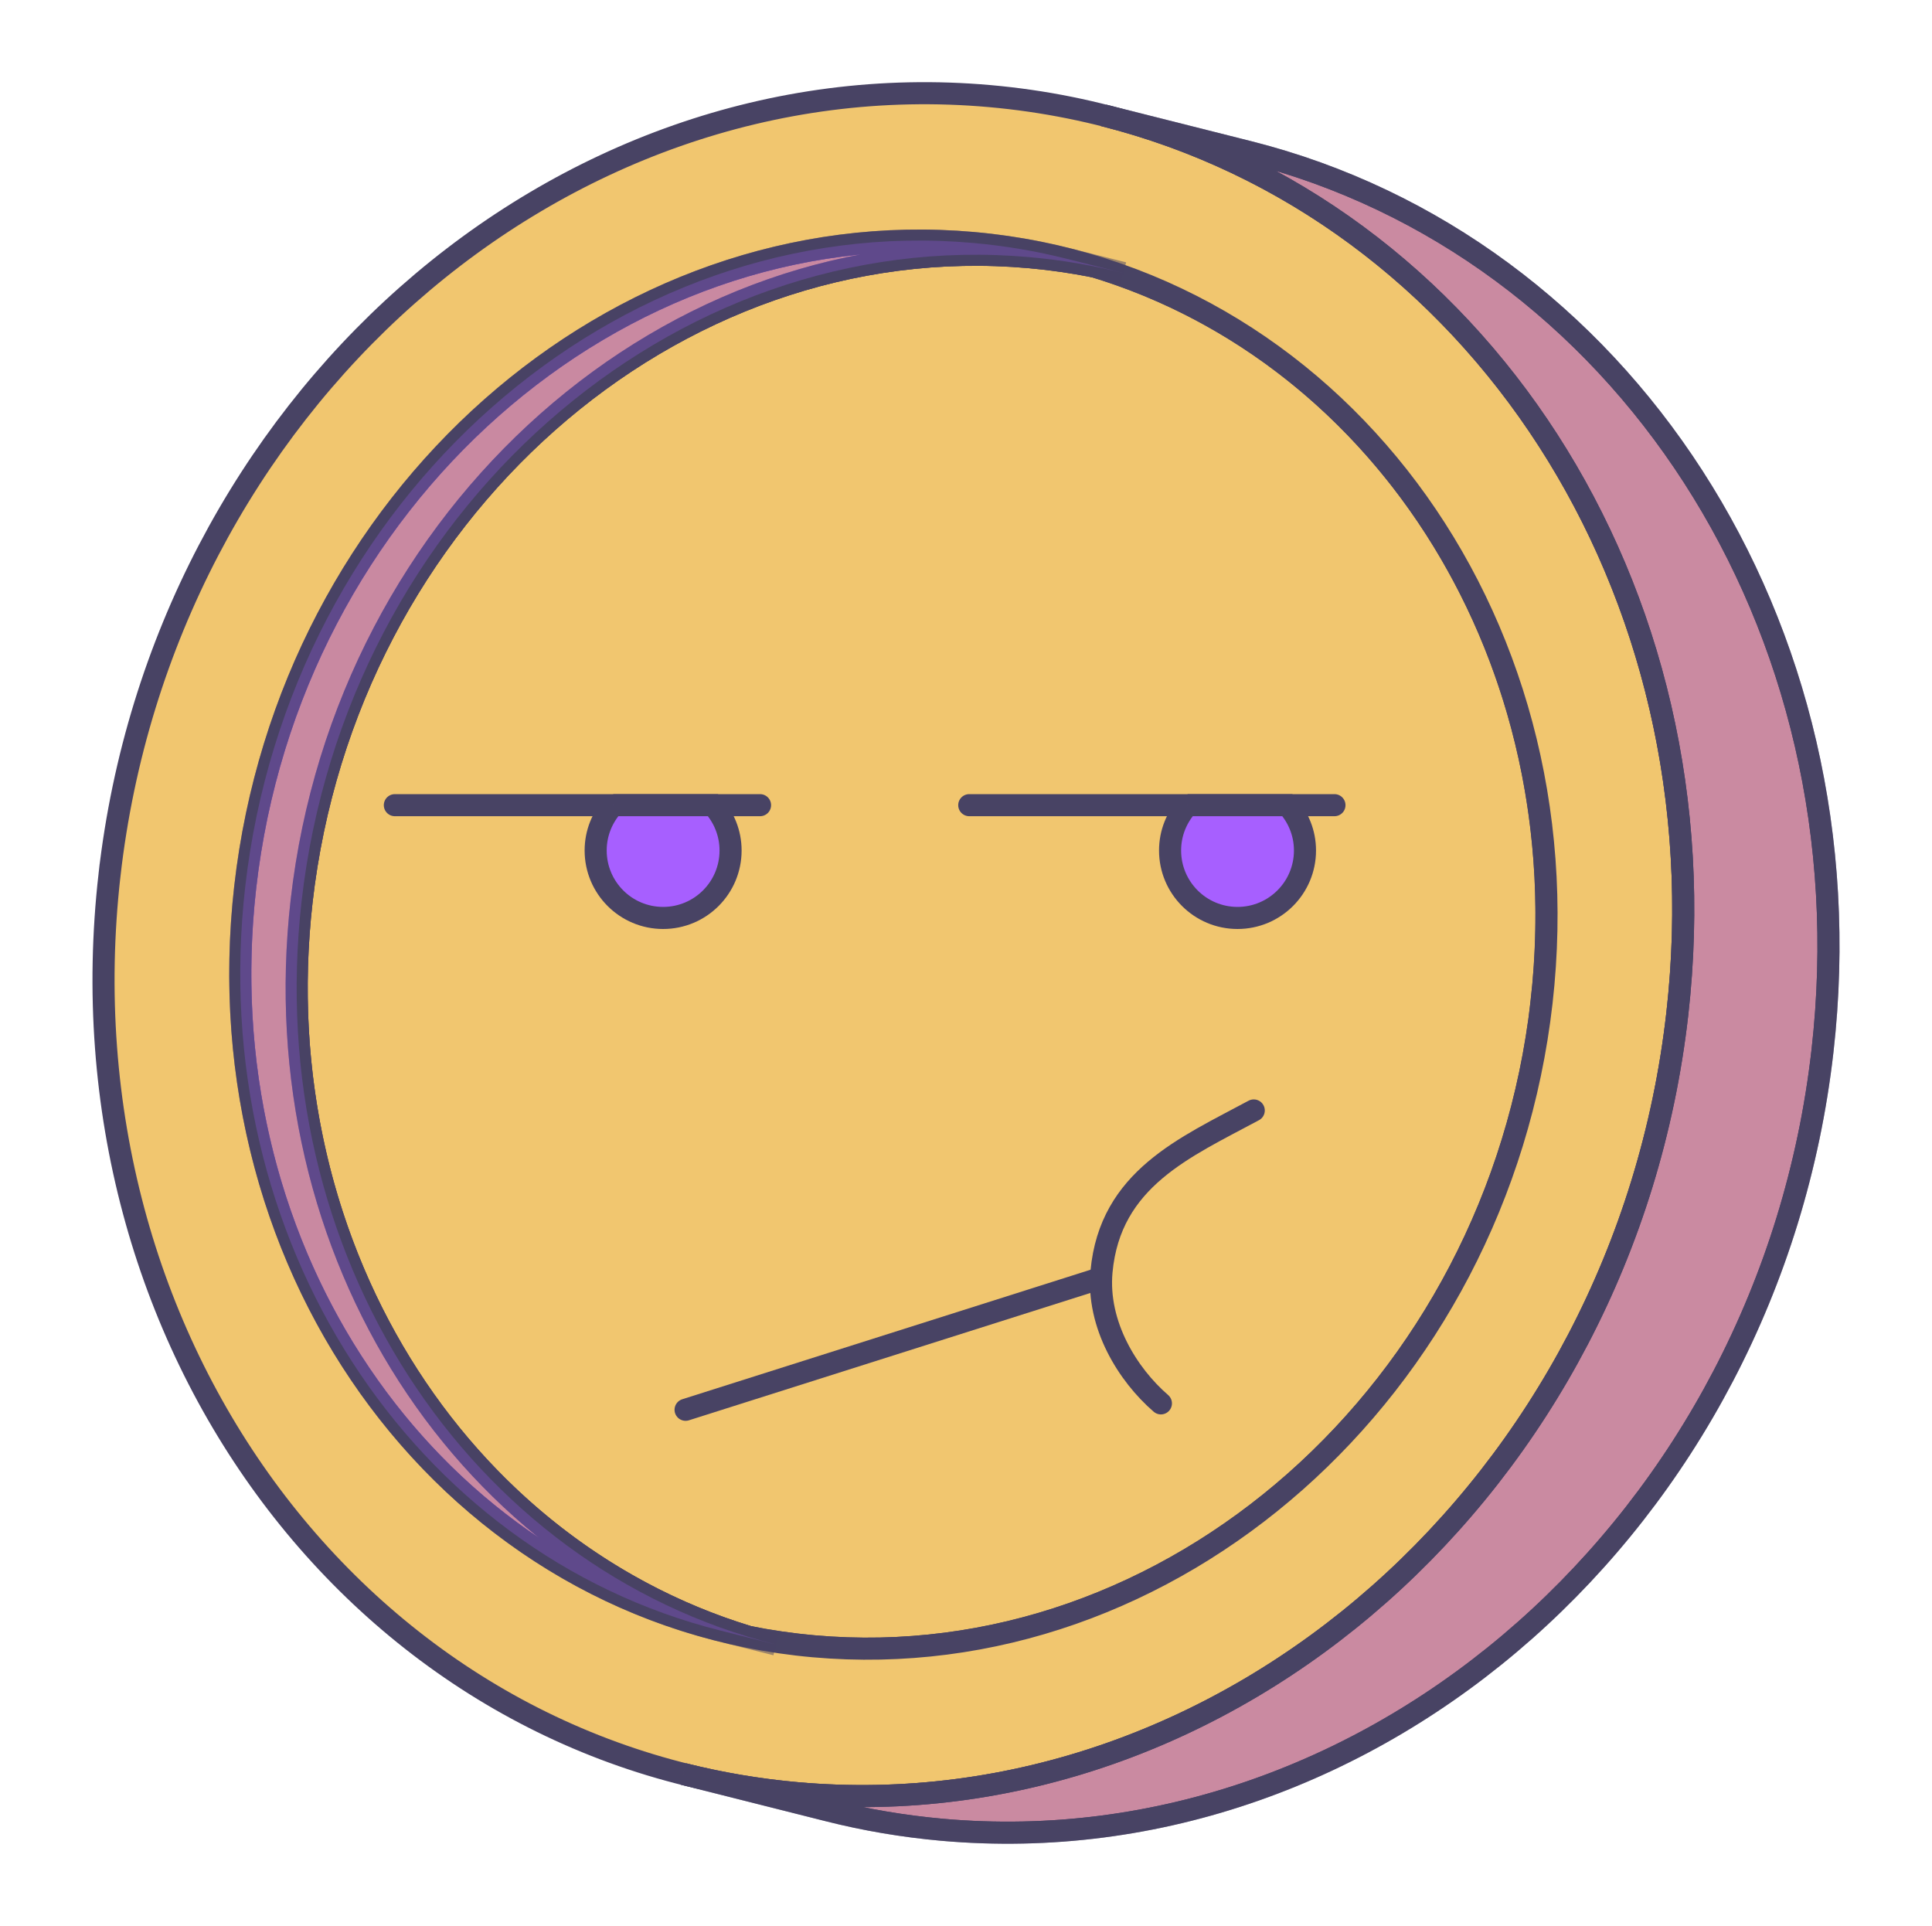 <?xml version="1.0" encoding="UTF-8"?>
<svg id="Calque_1" data-name="Calque 1" xmlns="http://www.w3.org/2000/svg" xmlns:xlink="http://www.w3.org/1999/xlink" viewBox="0 0 350 348.86">
  <defs>
    <style>
      .cls-1, .cls-2, .cls-3, .cls-4, .cls-5, .cls-6, .cls-7 {
        stroke: #484364;
        stroke-miterlimit: 10;
        stroke-width: 4px;
      }

      .cls-1, .cls-8 {
        fill: #edb442;
      }

      .cls-2 {
        fill: #f1c66f;
      }

      .cls-9 {
        clip-path: url(#clippath-1);
      }

      .cls-3, .cls-5, .cls-6, .cls-10 {
        fill: #a75fff;
      }

      .cls-3, .cls-11 {
        opacity: .5;
      }

      .cls-4, .cls-6 {
        stroke-linecap: round;
      }

      .cls-4, .cls-7 {
        fill: none;
      }

      .cls-12, .cls-11 {
        isolation: isolate;
      }

      .cls-13 {
        clip-path: url(#clippath);
      }
    </style>
    <clipPath id="clippath">
      <path class="cls-1" d="M150.11,327.97l-26.31-6.63c6.65,1.68,13.52,2.85,20.57,3.48,78.43,6.98,149.83-56.18,159.48-141.07,8.78-77.26-36.6-145.89-103.95-162.86l26.31,6.63c67.35,16.98,112.74,85.6,103.95,162.86-9.65,84.89-81.05,148.05-159.48,141.07-7.05-.63-13.92-1.8-20.57-3.48Z"/>
    </clipPath>
    <clipPath id="clippath-1">
      <path class="cls-5" d="M150.11,327.97l-26.31-6.63c6.65,1.68,13.52,2.85,20.57,3.48,78.43,6.98,149.83-56.18,159.48-141.07,8.78-77.26-36.6-145.89-103.95-162.86l26.31,6.63c67.35,16.98,112.74,85.6,103.95,162.86-9.65,84.89-81.05,148.05-159.48,141.07-7.05-.63-13.92-1.8-20.57-3.48Z"/>
    </clipPath>
  </defs>
  <g>
    <path class="cls-2" d="M279.26,181.56c7.04-61.95-28.05-117.19-80.97-133.27-3.85-.77-7.78-1.34-11.78-1.7-64.85-5.77-123.89,46.46-131.87,116.65-7.04,61.95,28.04,117.19,80.97,133.27,3.85.77,7.78,1.34,11.79,1.7,64.85,5.77,123.89-46.46,131.87-116.65Z"/>
    <path class="cls-1" d="M193.3,46.89c-5.5-1.39-11.18-2.36-17.01-2.88-64.85-5.77-123.89,46.46-131.87,116.65-7.26,63.88,30.27,120.63,85.96,134.67l10.22,2.57c-55.69-14.04-93.22-70.78-85.96-134.67h0c7.98-70.19,67.02-122.42,131.87-116.65,5.83.52,11.51,1.49,17.01,2.88l-10.22-2.57Z"/>
    <path class="cls-2" d="M19.84,158.48C29.49,73.59,100.89,10.43,179.32,17.41c78.43,6.98,134.18,81.45,124.53,166.34-9.65,84.89-81.05,148.05-159.48,141.07-78.43-6.98-134.18-81.45-124.53-166.34ZM44.43,160.67c-7.98,70.19,38.12,131.77,102.97,137.54,64.85,5.77,123.89-46.46,131.87-116.65,7.98-70.19-38.12-131.77-102.97-137.54-64.85-5.77-123.89,46.46-131.87,116.65"/>
    <g class="cls-12">
      <path class="cls-8" d="M150.11,327.97l-26.31-6.63c6.65,1.68,13.52,2.85,20.57,3.48,78.43,6.98,149.83-56.18,159.48-141.07,8.78-77.26-36.6-145.89-103.95-162.86l26.31,6.63c67.35,16.98,112.74,85.6,103.95,162.86-9.65,84.89-81.05,148.05-159.48,141.07-7.05-.63-13.92-1.8-20.57-3.48Z"/>
      <g class="cls-13">
        <g class="cls-12">
          <path class="cls-1" d="M150.11,327.97l-26.31-6.63c6.65,1.68,13.52,2.85,20.57,3.48,78.43,6.98,149.83-56.18,159.48-141.07,8.78-77.26-36.6-145.89-103.95-162.86l26.31,6.63c67.35,16.98,112.74,85.6,103.95,162.86-9.65,84.89-81.05,148.05-159.48,141.07-7.05-.63-13.92-1.8-20.57-3.48"/>
        </g>
      </g>
      <path class="cls-7" d="M150.11,327.97l-26.31-6.63c6.65,1.68,13.52,2.85,20.57,3.48,78.43,6.98,149.83-56.18,159.48-141.07,8.78-77.26-36.6-145.89-103.95-162.86l26.31,6.63c67.35,16.98,112.74,85.6,103.95,162.86-9.65,84.89-81.05,148.05-159.48,141.07-7.05-.63-13.92-1.8-20.57-3.48Z"/>
    </g>
    <path class="cls-3" d="M193.3,46.89c-5.5-1.39-11.18-2.36-17.01-2.88-64.85-5.77-123.89,46.46-131.87,116.65-7.26,63.88,30.27,120.63,85.96,134.67l10.22,2.57c-55.69-14.04-93.22-70.78-85.96-134.67h0c7.98-70.19,67.02-122.42,131.87-116.65,5.83.52,11.51,1.49,17.01,2.88l-10.22-2.57Z"/>
    <g class="cls-11">
      <path class="cls-10" d="M150.11,327.97l-26.31-6.63c6.65,1.68,13.52,2.85,20.57,3.48,78.43,6.98,149.83-56.18,159.48-141.07,8.78-77.26-36.6-145.89-103.95-162.86l26.31,6.63c67.35,16.98,112.74,85.6,103.95,162.86-9.65,84.89-81.05,148.05-159.48,141.07-7.05-.63-13.92-1.8-20.57-3.48Z"/>
      <g class="cls-9">
        <g class="cls-12">
          <path class="cls-5" d="M150.11,327.97l-26.31-6.63c6.65,1.68,13.52,2.85,20.57,3.48,78.43,6.98,149.83-56.18,159.48-141.07,8.78-77.26-36.6-145.89-103.95-162.86l26.31,6.63c67.35,16.98,112.74,85.6,103.95,162.86-9.65,84.89-81.05,148.05-159.48,141.07-7.05-.63-13.92-1.8-20.57-3.48"/>
        </g>
      </g>
      <path class="cls-7" d="M150.11,327.97l-26.31-6.63c6.65,1.68,13.52,2.85,20.57,3.48,78.43,6.98,149.83-56.18,159.48-141.07,8.78-77.26-36.6-145.89-103.95-162.86l26.31,6.63c67.35,16.98,112.74,85.6,103.95,162.86-9.65,84.89-81.05,148.05-159.48,141.07-7.05-.63-13.92-1.8-20.57-3.48Z"/>
    </g>
  </g>
  <g>
    <line class="cls-6" x1="124.2" y1="255.37" x2="198.67" y2="231.75"/>
    <path class="cls-4" d="M227.13,201.15c-12.42,6.69-26.03,12.38-27.58,29.18-.89,9.67,4.78,18.72,10.76,23.88"/>
    <g>
      <line class="cls-6" x1="71.53" y1="145.85" x2="137.69" y2="145.85"/>
      <path class="cls-6" d="M111.09,145.85c-1.97,2.17-3.18,5.04-3.18,8.21,0,6.75,5.47,12.22,12.22,12.22s12.22-5.47,12.22-12.22c0-3.16-1.21-6.04-3.18-8.21h-18.08Z"/>
    </g>
    <g>
      <line class="cls-6" x1="175.59" y1="145.85" x2="241.75" y2="145.85"/>
      <path class="cls-6" d="M215.15,145.85c-1.97,2.17-3.18,5.04-3.18,8.21,0,6.75,5.47,12.22,12.22,12.22s12.22-5.47,12.22-12.22c0-3.16-1.21-6.04-3.18-8.21h-18.08Z"/>
    </g>
  </g>
</svg>